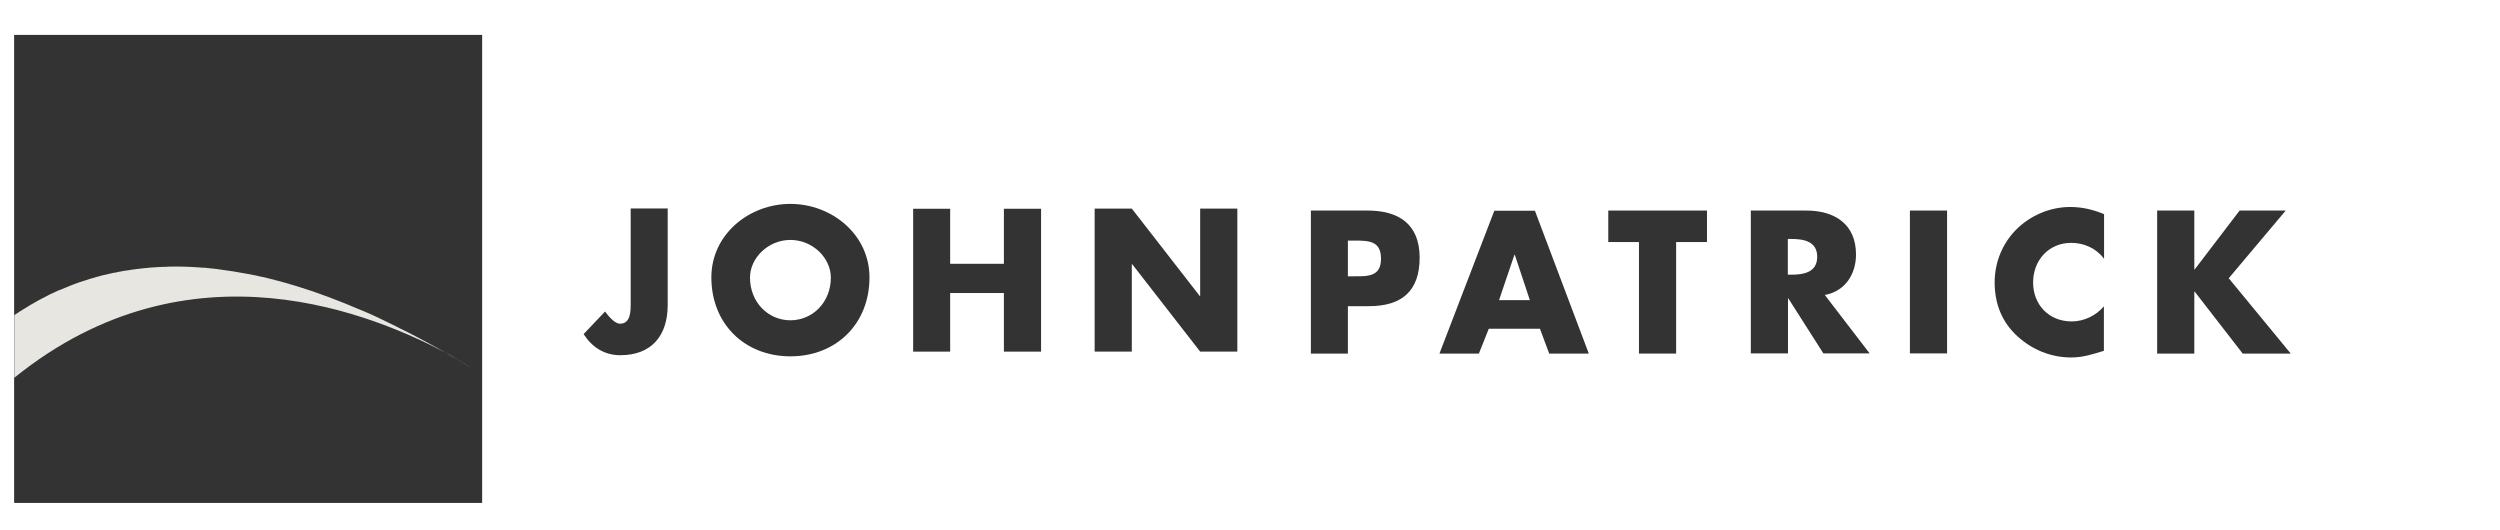 <?xml version="1.0" encoding="UTF-8"?>
<svg id="Layer_1" xmlns="http://www.w3.org/2000/svg" version="1.1" viewBox="0 0 154 32.67">
  <!-- Generator: Adobe Illustrator 29.1.0, SVG Export Plug-In . SVG Version: 2.1.0 Build 142)  -->
  <defs>
    <style>
      .st0 {
        fill: #333;
      }

      .st1 {
        fill: #e7e6e1;
      }
    </style>
  </defs>
  <g>
    <path class="st0" d="M41.13,12.85v5.94c0,1.86-.97,3.09-2.92,3.09-.98,0-1.74-.49-2.26-1.3l1.32-1.39c.26.35.62.75.92.75.68,0,.66-.81.66-1.3v-5.8h2.29Z"/>
    <path class="st0" d="M48.69,14.78c1.37,0,2.49,1.11,2.49,2.32,0,1.52-1.12,2.63-2.49,2.63s-2.49-1.11-2.49-2.63c0-1.21,1.12-2.32,2.49-2.32M48.69,12.56c-2.54,0-4.87,1.87-4.87,4.53,0,2.85,2.04,4.86,4.87,4.86s4.87-2.01,4.87-4.86c0-2.66-2.34-4.53-4.87-4.53"/>
    <polygon class="st0" points="61.84 16.25 61.84 12.86 64.13 12.86 64.13 21.66 61.84 21.66 61.84 18.05 58.53 18.05 58.53 21.66 56.25 21.66 56.25 12.86 58.53 12.86 58.53 16.25 61.84 16.25"/>
    <polygon class="st0" points="67.43 12.85 69.72 12.85 73.91 18.24 73.93 18.24 73.93 12.85 76.22 12.85 76.22 21.66 73.93 21.66 69.74 16.27 69.72 16.27 69.72 21.66 67.43 21.66 67.43 12.85"/>
    <path class="st0" d="M83.03,14.82h.39c.89,0,1.65.01,1.65,1.12s-.82,1.08-1.65,1.08h-.39v-2.2ZM80.74,21.78h2.29v-2.92h1.3c2,0,3.12-.91,3.12-2.99s-1.31-2.9-3.2-2.9h-3.5v8.8Z"/>
    <path class="st0" d="M94.24,18.49h-1.9l.95-2.8h.02l.93,2.8ZM94.86,20.25l.57,1.53h2.44l-3.32-8.8h-2.5l-3.38,8.8h2.43l.61-1.53h3.15Z"/>
    <polygon class="st0" points="103.25 21.78 100.96 21.78 100.96 14.91 99.07 14.91 99.07 12.97 105.15 12.97 105.15 14.91 103.25 14.91 103.25 21.78"/>
    <path class="st0" d="M110.13,14.72h.22c.75,0,1.59.14,1.59,1.1s-.84,1.1-1.59,1.1h-.22v-2.2ZM112.4,18.17c1.25-.22,1.93-1.27,1.93-2.49,0-1.88-1.32-2.71-3.06-2.71h-3.42v8.8h2.29v-3.39h.02l2.16,3.39h2.85l-2.77-3.61Z"/>
    <rect class="st0" x="117.65" y="12.97" width="2.29" height="8.8"/>
    <path class="st0" d="M129.6,15.93c-.47-.63-1.22-.97-2.01-.97-1.4,0-2.35,1.08-2.35,2.44s.96,2.4,2.38,2.4c.75,0,1.5-.36,1.98-.93v2.74c-.76.23-1.31.41-2.02.41-1.23,0-2.39-.47-3.3-1.3-.97-.88-1.41-2.02-1.41-3.33,0-1.2.46-2.36,1.3-3.22.87-.89,2.11-1.42,3.35-1.42.74,0,1.41.16,2.09.44v2.75Z"/>
    <polygon class="st0" points="137.96 12.97 140.8 12.97 137.29 17.14 141.11 21.78 138.15 21.78 135.19 17.96 135.17 17.96 135.17 21.78 132.88 21.78 132.88 12.97 135.17 12.97 135.17 16.6 135.19 16.6 137.96 12.97"/>
  </g>
  <g>
    <rect class="st0" x=".87" y="2.15" width="28.83" height="28.83"/>
    <path class="st1" d="M27.95,22.02s.1.05.14.08c-.38-.22-.76-.44-1.13-.65-.04-.02-.08-.05-.13-.07-.35-.2-.71-.39-1.05-.57-.06-.03-.11-.06-.17-.09-.34-.18-.68-.35-1.01-.51-.06-.03-.12-.06-.17-.09-.33-.16-.67-.32-.99-.48-.05-.02-.09-.04-.14-.07-.34-.16-.67-.31-1.01-.45-.02,0-.04-.02-.06-.02-.33-.14-.66-.28-.98-.41-.03-.01-.06-.02-.08-.03-.32-.13-.63-.25-.95-.37-.05-.02-.1-.04-.14-.05-.3-.11-.6-.22-.9-.32-.05-.02-.1-.03-.16-.05-.29-.1-.59-.19-.87-.28-.05-.01-.09-.03-.14-.04-.29-.09-.59-.17-.87-.25-.03,0-.06-.01-.09-.02-.29-.08-.59-.15-.87-.22-.01,0-.02,0-.03,0-.29-.07-.57-.13-.86-.18-.04,0-.08-.02-.11-.02-.27-.05-.54-.1-.8-.14-.05,0-.09-.02-.14-.02-.26-.04-.52-.08-.77-.11-.04,0-.09-.01-.13-.02-.26-.03-.51-.05-.76-.08-.03,0-.07,0-.1,0-.26-.02-.52-.04-.78-.05,0,0-.01,0-.02,0-.26-.01-.51-.02-.76-.02h-.08c-.24,0-.48,0-.72.02-.04,0-.08,0-.11,0-.23.01-.46.02-.68.04-.04,0-.08,0-.12.01-.22.02-.45.04-.67.07-.03,0-.07,0-.1.01-.23.03-.45.06-.67.1-.02,0-.03,0-.05,0-.22.04-.44.08-.66.13-.02,0-.03,0-.05,0-.22.05-.43.1-.64.15-.03,0-.06.01-.09.02-.2.05-.4.11-.6.17-.04.01-.07.02-.11.03-.2.06-.39.12-.59.19-.03.01-.07.02-.1.03-.2.07-.39.14-.58.22-.02,0-.04.02-.07.03-.2.08-.39.16-.59.24,0,0-.01,0-.02,0-.19.09-.39.18-.58.27-.02.01-.05.02-.07.04-.18.09-.36.18-.54.28-.03.02-.06.03-.09.05-.17.09-.34.19-.51.29-.03.02-.06.04-.09.06-.17.1-.34.2-.51.31-.03.02-.05.03-.07.05-.09.06-.19.12-.28.18v3.86c10.88-8.79,22.34-3.81,26.8-1.42.45.26.9.53,1.35.82,0,0-.38-.26-1.07-.66"/>
  </g>
</svg>